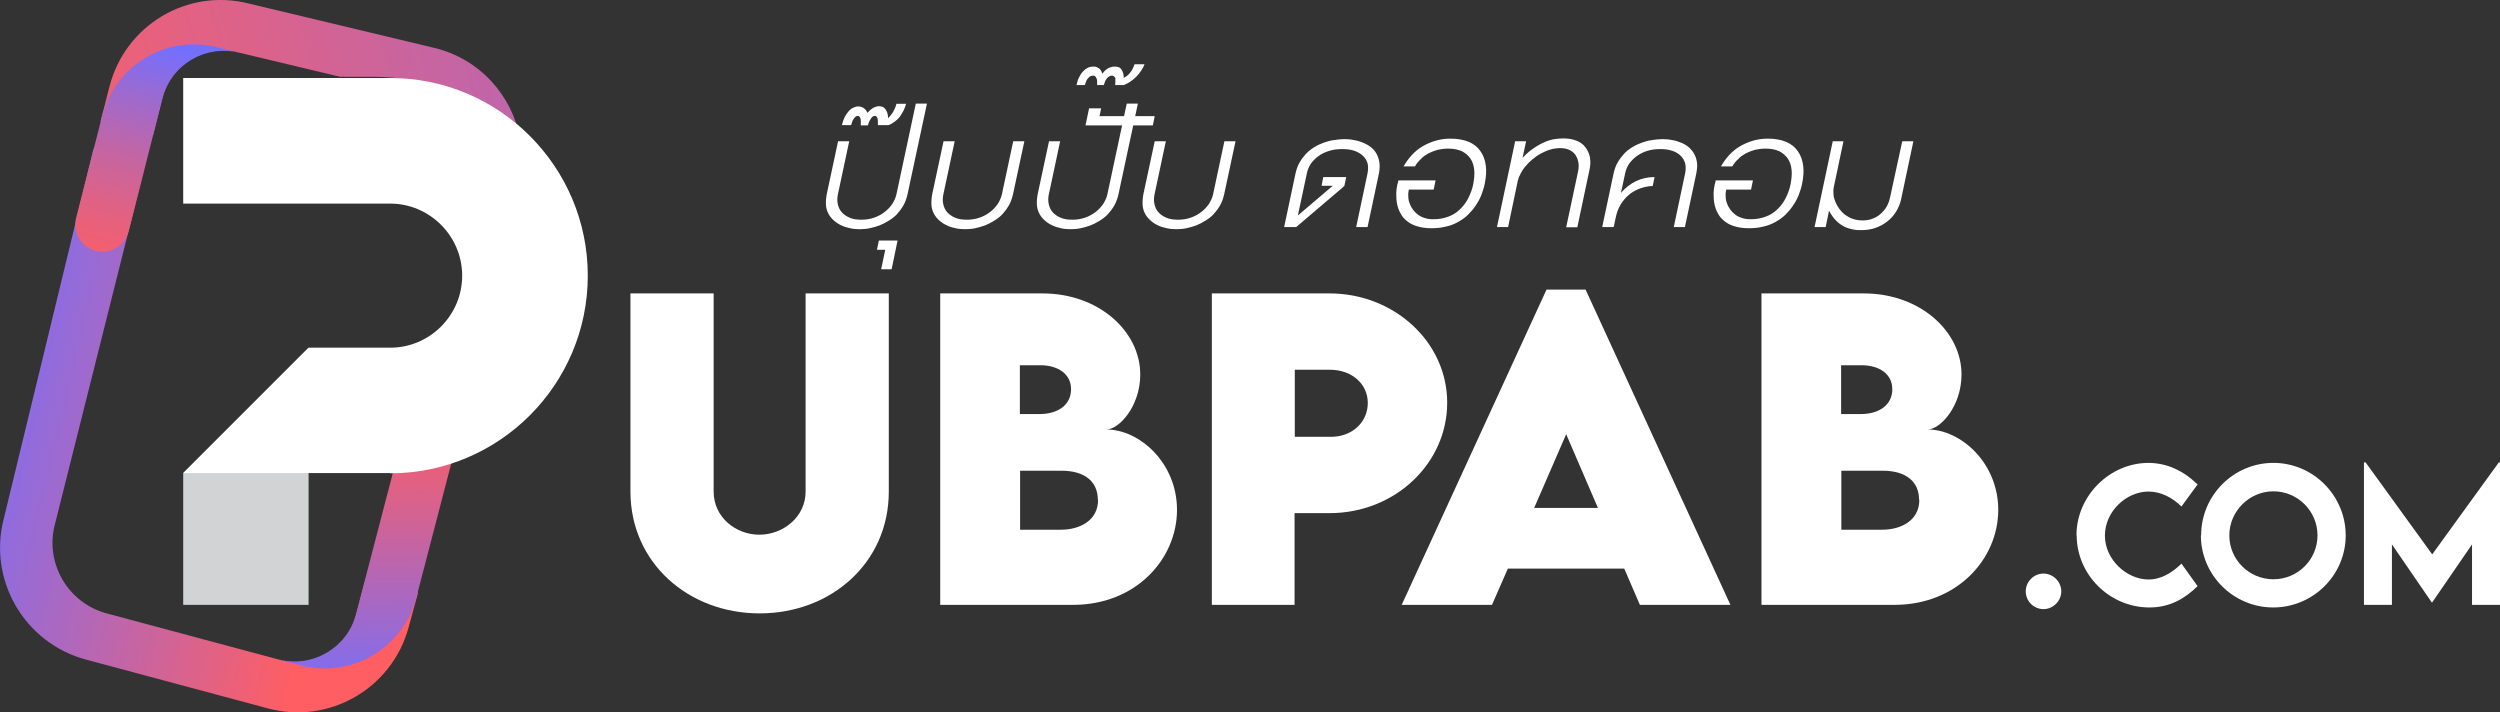 <?xml version="1.0" encoding="UTF-8"?>
<svg xmlns="http://www.w3.org/2000/svg" xmlns:xlink="http://www.w3.org/1999/xlink" id="Layer_1" data-name="Layer 1" viewBox="0 0 105.48 30.05">
  <rect x="0" y="0" width="105.48" height="30.05" fill="#333333" stroke="none"/>
  <defs>
    <style>
      .cls-1 {
        fill: url(#linear-gradient);
      }

      .cls-1, .cls-2, .cls-3, .cls-4, .cls-5, .cls-6 {
        stroke-width: 0px;
      }

      .cls-2 {
        fill: #d1d3d4;
      }

      .cls-3 {
        fill: url(#linear-gradient-2);
      }

      .cls-4 {
        fill: url(#linear-gradient-3);
      }

      .cls-5 {
        fill: #fff;
      }

      .cls-6 {
        fill: url(#linear-gradient-4);
      }
    </style>
    <linearGradient id="linear-gradient" x1="-.71" y1="44.91" x2="22.55" y2="44.18" gradientTransform="translate(7.67 -28.55) rotate(15)" gradientUnits="userSpaceOnUse">
      <stop offset=".13" stop-color="#736ffe"></stop>
      <stop offset=".85" stop-color="#ff5e63"></stop>
    </linearGradient>
    <linearGradient id="linear-gradient-2" x1="-.47" y1="7.45" x2="56.33" y2="-8.81" gradientUnits="userSpaceOnUse">
      <stop offset="0" stop-color="#ff5e63"></stop>
      <stop offset=".82" stop-color="#736ffe"></stop>
    </linearGradient>
    <linearGradient id="linear-gradient-3" x1="-2.97" y1="-2.55" x2="-3.16" y2="18.88" gradientTransform="translate(11.75 -1.94) rotate(14.27)" gradientUnits="userSpaceOnUse">
      <stop offset=".35" stop-color="#736ffe"></stop>
      <stop offset=".45" stop-color="#9a6ad2"></stop>
      <stop offset=".58" stop-color="#c565a2"></stop>
      <stop offset=".7" stop-color="#e46180"></stop>
      <stop offset=".79" stop-color="#f85e6a"></stop>
      <stop offset=".85" stop-color="#ff5e63"></stop>
    </linearGradient>
    <linearGradient id="linear-gradient-4" x1="15.27" y1="32.23" x2="15.68" y2="11.08" gradientUnits="userSpaceOnUse">
      <stop offset=".13" stop-color="#736ffe"></stop>
      <stop offset=".26" stop-color="#986ad4"></stop>
      <stop offset=".48" stop-color="#cf6397"></stop>
      <stop offset=".64" stop-color="#f15f71"></stop>
      <stop offset=".73" stop-color="#ff5e63"></stop>
    </linearGradient>
  </defs>
  <g>
    <path class="cls-1" d="M3.63,27.83l7.68,2.06c2.58.69,5.23-.84,5.93-3.42l.4-1.47-2.21-.59-.42,1.58c-.37,1.4-1.81,2.22-3.2,1.85l-7.31-1.96c-1.64-.44-2.62-2.13-2.18-3.77l3.7-14.74c.15-.57-.31-1.77-.87-1.92l.18.42c-.57-.15-1.26-.06-1.41.51L.17,21.84c-.7,2.61.85,5.29,3.46,5.99Z"></path>
    <path class="cls-3" d="M10.04,2.21l4.31,1.03h1.4c1.19,0,2.3.22,3.34.67,1.04.45,1.94,1.05,2.72,1.82.05.05.1.1.14.15-.33-1.85-1.72-3.42-3.67-3.87l-3.51-.84L10.5.15c-2.59-.66-5.22.91-5.88,3.5l-.38,1.48,2.22.56.4-1.59c.36-1.4,1.78-2.25,3.18-1.89Z"></path>
    <path class="cls-4" d="M10.11,2.23h0c-1.44-.37-2.9.5-3.26,1.94l-1.42,5.59c-.16.61-.78.98-1.39.83h0c-.61-.16-.98-.78-.83-1.39l1.1-4.31c.55-2.14,2.72-3.44,4.87-2.89l.94.24Z"></path>
    <path class="cls-6" d="M16.79,19.13l-1.77,6.79c-.38,1.43-1.86,2.28-3.29,1.9l.93.25c2.14.57,4.33-.7,4.9-2.83l1.59-6.11c-.8.33-1.48-.07-2.37,0Z"></path>
  </g>
  <g>
    <polygon class="cls-2" points="13.02 25.52 7.73 25.52 7.73 19.96 13.02 14.67 13.02 25.52"></polygon>
    <path class="cls-5" d="M16.47,19.96H7.73l5.29-5.29h3.44c1.68,0,3.04-1.37,3.04-3.04s-1.37-3.04-3.04-3.04H7.73V3.29h8.73c4.6,0,8.34,3.74,8.34,8.34s-3.74,8.34-8.34,8.34Z"></path>
  </g>
  <path class="cls-5" d="M26.6,20.74v-8.36h3.51v8.36c0,1.09.94,1.82,1.93,1.82s1.95-.74,1.95-1.82v-8.36h3.51v8.36c0,3.02-2.45,5.14-5.45,5.14s-5.45-2.13-5.45-5.14Z"></path>
  <path class="cls-5" d="M49.66,21.51c0,2.08-1.74,4.01-4.38,4.01h-5.61v-13.14h4.32c2.38,0,4.12,1.61,4.12,3.42,0,1.35-.9,2.32-1.43,2.32,1.4,0,2.98,1.41,2.98,3.39ZM43.89,15.41h-.86v2.06h.83c.76,0,1.33-.37,1.33-1.05,0-.64-.55-1.01-1.3-1.01ZM46.32,21.09c0-.77-.55-1.23-1.54-1.23h-1.74s0,2.49,0,2.49h1.72c.8,0,1.57-.39,1.57-1.26Z"></path>
  <path class="cls-5" d="M51.14,12.38h4.96c2.71,0,4.96,2.04,4.96,4.61s-2.21,4.66-4.96,4.66h-1.48v3.87h-3.49v-13.14ZM57.71,17c0-.8-.67-1.4-1.6-1.4h-1.48v2.83h1.48c.94.02,1.6-.62,1.6-1.43Z"></path>
  <path class="cls-5" d="M68.53,23.99h-4.91l-.67,1.53h-3.81l6.11-13.3h1.65l6.11,13.3h-3.82l-.66-1.53ZM67.42,21.43l-1.34-3.11-1.35,3.11h2.7Z"></path>
  <path class="cls-5" d="M84.31,21.51c0,2.08-1.74,4.01-4.38,4.01h-5.61v-13.14h4.32c2.38,0,4.12,1.61,4.12,3.42,0,1.35-.9,2.32-1.43,2.32,1.4,0,2.98,1.41,2.98,3.39ZM78.54,15.41h-.86v2.06h.83c.76,0,1.33-.37,1.33-1.05,0-.64-.55-1.01-1.3-1.01ZM80.97,21.09c0-.77-.55-1.23-1.54-1.23h-1.74s0,2.49,0,2.49h1.72c.8,0,1.57-.39,1.57-1.26Z"></path>
  <g>
    <path class="cls-5" d="M36.35,9.27c.19,0,.37-.03.54-.09.17-.06.31-.14.44-.24s.23-.21.32-.34c.08-.13.14-.26.17-.39l.82-3.84h.47l-.82,3.83c-.04.17-.09.32-.17.46s-.17.26-.27.37c-.1.11-.22.2-.35.28-.13.08-.26.15-.39.2s-.28.09-.42.12c-.14.03-.28.04-.42.04s-.27-.01-.4-.04c-.13-.03-.25-.06-.37-.12-.11-.05-.22-.12-.31-.2-.09-.08-.17-.17-.23-.28-.06-.11-.1-.23-.11-.37s0-.29.03-.46l.48-2.24h.47l-.48,2.25c-.03.14-.03.28,0,.41.03.13.08.24.17.34s.2.17.34.23c.14.06.31.08.5.08Z"></path>
    <path class="cls-5" d="M37.18,11.35l.17-.81h-.35l.08-.39h.79l-.25,1.21h-.44Z"></path>
    <path class="cls-5" d="M37.04,5.28s0-.08,0-.12c0-.05,0-.09-.01-.13,0-.04-.02-.07-.04-.1-.02-.03-.04-.04-.08-.04-.04,0-.07.01-.1.04-.03.03-.06.06-.08.1s-.05.08-.07.13c-.02.05-.03.09-.04.13h-.3s0-.08,0-.13,0-.09-.01-.13c0-.04-.02-.07-.04-.1-.02-.03-.04-.04-.08-.04-.04,0-.07.01-.1.04-.03.03-.06.06-.08.1-.03.04-.05.08-.06.13-.02.05-.03.09-.04.12h-.39c.03-.13.07-.24.12-.34.05-.1.11-.18.17-.25.06-.07.13-.12.2-.15.07-.03.14-.05.2-.05.09,0,.16.02.23.07.07.05.12.11.16.2.08-.09.16-.16.24-.21.08-.04.17-.07.25-.07.05,0,.1.01.15.03.05.02.08.05.12.1.03.04.06.1.08.16.02.06.03.14.03.22.09-.09.17-.19.23-.3.06-.11.1-.21.12-.31h.41c-.03.1-.06.19-.11.29-.05.09-.1.18-.16.26-.06.08-.14.15-.22.21-.08.06-.17.11-.26.14h-.41Z"></path>
    <path class="cls-5" d="M40.8,9.27c.19,0,.37-.03.54-.09.17-.06.31-.14.44-.24s.23-.21.32-.34c.08-.13.14-.26.17-.39l.48-2.25h.47l-.48,2.24c-.04.17-.09.32-.17.46s-.17.26-.27.37c-.1.11-.22.2-.35.28-.13.08-.26.15-.39.2s-.28.09-.42.12c-.14.03-.28.04-.42.04s-.27-.01-.4-.04c-.13-.03-.25-.06-.37-.12-.11-.05-.22-.12-.31-.2-.09-.08-.17-.17-.23-.28-.06-.11-.1-.23-.11-.37s0-.29.03-.46l.48-2.24h.47l-.48,2.25c-.03.14-.03.28,0,.41.03.13.08.24.17.34s.2.17.34.23c.14.06.31.08.5.08Z"></path>
    <path class="cls-5" d="M45.25,9.27c.19,0,.37-.03.54-.09.17-.06.31-.14.44-.24s.23-.21.32-.34c.08-.13.14-.26.17-.39l.82-3.84h.47l-.82,3.83c-.04.17-.09.32-.17.46s-.17.26-.27.37c-.1.11-.22.2-.35.28-.13.08-.26.15-.39.2s-.28.09-.42.12c-.14.03-.28.04-.42.04s-.27-.01-.4-.04c-.13-.03-.25-.06-.37-.12-.11-.05-.22-.12-.31-.2-.09-.08-.17-.17-.23-.28-.06-.11-.1-.23-.11-.37s0-.29.03-.46l.48-2.24h.47l-.48,2.25c-.03.14-.03.28,0,.41.03.13.08.24.17.34s.2.17.34.23c.14.06.31.08.5.08Z"></path>
    <path class="cls-5" d="M45.8,5.29l.15-.72h.51l-.07.33h2.33l-.08.39h-2.84Z"></path>
    <path class="cls-5" d="M47.05,3.59s.01-.09.01-.14c0-.05,0-.09,0-.13s-.02-.07-.05-.09c-.02-.02-.05-.04-.1-.04-.04,0-.08.01-.12.04-.04.02-.07.06-.1.09-.03.04-.05.08-.07.13-.02.05-.04.1-.05.14h-.28s0-.09,0-.14,0-.09-.02-.13-.03-.07-.05-.09c-.02-.02-.06-.04-.1-.04-.05,0-.09.01-.13.04-.04.02-.07.06-.1.09s-.05.08-.07.13c-.02.05-.04.1-.05.14h-.35c.03-.13.06-.24.11-.33.05-.1.1-.18.17-.25.06-.07.13-.12.2-.15.07-.04.15-.05.22-.05.06,0,.11,0,.15.02.04.02.08.04.11.06.03.03.06.06.08.1s.04.08.05.12c.03-.04.07-.08.1-.12.04-.04.08-.07.13-.1.05-.03.09-.05.15-.06.05-.02.1-.02.16-.02.06,0,.11.01.16.03.05.02.08.05.11.1.03.04.05.09.07.15s.02.12.02.19c.05-.02.09-.04.14-.08.05-.04.09-.08.13-.13s.08-.1.11-.17c.03-.06.06-.13.08-.19h.42c-.03.09-.08.18-.14.27-.06.09-.13.18-.21.26-.08.08-.17.15-.26.21-.09.06-.18.11-.27.14h-.38Z"></path>
    <path class="cls-5" d="M49.71,9.27c.19,0,.37-.03.54-.09.17-.06.31-.14.44-.24s.23-.21.32-.34c.08-.13.14-.26.17-.39l.48-2.25h.47l-.48,2.24c-.04.17-.09.32-.17.46s-.17.26-.27.37c-.1.11-.22.2-.35.28-.13.08-.26.15-.39.2s-.28.09-.42.12c-.14.03-.28.04-.42.04s-.27-.01-.4-.04c-.13-.03-.25-.06-.37-.12-.11-.05-.22-.12-.31-.2-.09-.08-.17-.17-.23-.28-.06-.11-.1-.23-.11-.37s0-.29.03-.46l.48-2.24h.47l-.48,2.25c-.03.14-.03.28,0,.41.03.13.08.24.17.34s.2.17.34.23c.14.06.31.08.5.08Z"></path>
    <path class="cls-5" d="M54.69,9.58h-.51l.48-2.26c.04-.17.09-.33.17-.46.08-.14.17-.26.27-.37.11-.11.22-.2.35-.28.13-.08.26-.14.4-.19.14-.05.28-.09.43-.11.15-.02.29-.04.43-.04s.28.01.41.04c.14.02.27.06.39.11s.23.11.33.19c.1.08.18.17.24.28.06.11.1.23.12.37.02.14.01.29-.02.46l-.48,2.26h-.48l.48-2.27c.03-.16.03-.3,0-.42-.04-.13-.1-.23-.2-.32-.09-.09-.22-.16-.36-.21-.15-.05-.32-.07-.51-.07s-.37.02-.53.07c-.17.05-.32.12-.45.21s-.24.2-.33.32c-.09.13-.15.27-.18.42l-.38,1.78,1.47-1.25h-.47l.07-.37h.97l-.08.38-2.02,1.72Z"></path>
    <path class="cls-5" d="M58.96,7.79l.04-.18h1.57l-.08.39h-1.05c-.02.1-.03.2-.02.3,0,.1.02.2.06.29.03.09.08.18.14.26.06.08.13.15.21.21s.18.11.29.14c.11.04.23.05.37.05.23,0,.43-.04.62-.11.19-.07.35-.17.49-.31.14-.13.26-.29.35-.47s.17-.38.21-.6.06-.42.04-.6c-.02-.18-.07-.34-.16-.47-.09-.13-.21-.23-.36-.31-.16-.07-.35-.11-.57-.11-.16,0-.31.02-.45.05-.14.04-.27.09-.39.15-.12.07-.23.14-.32.24-.1.09-.18.19-.25.31h-.48c.1-.17.21-.33.34-.47.13-.14.28-.27.45-.37s.35-.18.55-.24c.2-.06.41-.09.64-.09.31,0,.57.05.78.14s.38.23.49.4c.12.17.19.37.22.61.03.23.01.49-.05.77-.03.15-.08.3-.14.46-.06.15-.14.3-.23.43-.09.14-.2.27-.32.39-.12.12-.26.22-.42.31-.16.09-.33.16-.52.2-.19.05-.4.07-.62.07s-.43-.03-.59-.08c-.17-.05-.31-.12-.42-.21-.12-.09-.21-.19-.28-.32-.07-.12-.12-.25-.15-.39-.03-.14-.04-.28-.04-.43,0-.15.02-.3.05-.44Z"></path>
    <path class="cls-5" d="M63.92,5.96h.47l-.15.7c.17-.18.33-.32.49-.42.16-.11.31-.19.45-.25.14-.06.28-.1.41-.12.13-.02.25-.03.37-.03.2,0,.38.03.54.09s.29.15.38.27c.1.12.16.26.2.42.03.17.03.35-.02.56l-.51,2.41h-.47l.5-2.35c.03-.15.04-.28.01-.41-.02-.12-.07-.22-.13-.31-.07-.09-.15-.15-.26-.2-.11-.05-.23-.07-.37-.07s-.28.02-.42.06c-.14.04-.27.1-.4.17-.13.07-.24.15-.35.24-.11.09-.21.19-.29.29-.09.1-.16.21-.21.31s-.1.21-.12.3l-.41,1.96h-.47l.77-3.63Z"></path>
    <path class="cls-5" d="M68.07,9.58h-.47l.48-2.26c.04-.17.09-.33.17-.46.08-.14.17-.26.27-.37.1-.11.22-.2.35-.28.13-.08.26-.14.4-.19s.28-.09.43-.11c.15-.02.29-.04.43-.04s.28.01.42.04c.14.02.26.06.38.11s.23.11.32.19.17.17.23.28c.06.11.1.23.12.37.02.14,0,.29-.03.46l-.48,2.26h-.47l.48-2.27c.03-.16.03-.3,0-.42-.04-.13-.1-.23-.19-.32s-.21-.16-.36-.21c-.15-.05-.31-.07-.5-.07s-.36.02-.53.07c-.17.05-.31.12-.44.21-.13.09-.24.2-.33.32-.09.13-.15.27-.18.42l-.18.83c.19-.22.41-.39.64-.5.23-.11.5-.17.78-.17l-.08.38c-.21,0-.4.05-.58.12-.17.07-.33.16-.46.28-.13.12-.24.25-.33.41-.09.16-.15.33-.19.52l-.08.38Z"></path>
    <path class="cls-5" d="M72.35,7.79l.04-.18h1.57l-.08.39h-1.05c-.02.1-.03.2-.02.3,0,.1.02.2.06.29.03.09.08.18.14.26.06.08.13.15.21.21s.18.11.29.14c.11.04.23.05.37.05.23,0,.43-.04.62-.11.19-.07.35-.17.49-.31.14-.13.26-.29.35-.47s.17-.38.21-.6.06-.42.04-.6c-.02-.18-.07-.34-.16-.47-.09-.13-.21-.23-.36-.31-.16-.07-.35-.11-.57-.11-.16,0-.31.02-.45.05-.14.04-.27.09-.39.15-.12.07-.23.14-.32.24-.1.09-.18.19-.25.31h-.48c.1-.17.21-.33.34-.47.13-.14.28-.27.45-.37s.35-.18.55-.24c.2-.06.41-.09.64-.09.31,0,.57.05.78.14s.38.23.49.4c.12.17.19.37.22.61.03.23.01.49-.05.77-.03.15-.08.3-.14.46-.06.15-.14.3-.23.43-.09.14-.2.27-.32.39-.12.12-.26.22-.42.31-.16.09-.33.16-.52.2-.19.05-.4.07-.62.07s-.43-.03-.59-.08c-.17-.05-.31-.12-.42-.21-.12-.09-.21-.19-.28-.32-.07-.12-.12-.25-.15-.39-.03-.14-.04-.28-.04-.43,0-.15.02-.3.05-.44Z"></path>
    <path class="cls-5" d="M77.31,5.96h.47l-.41,1.94c-.02.1-.02.2-.01.31.01.11.04.21.08.31.04.1.1.2.17.3.07.09.15.18.25.25.1.07.2.13.33.17.12.04.25.06.4.06s.28-.02.41-.07c.13-.05.24-.11.34-.2.1-.09.19-.19.26-.31.07-.12.12-.26.15-.41l.51-2.35h.47l-.51,2.41c-.04.21-.12.4-.22.56-.1.16-.23.31-.38.42-.15.12-.31.2-.5.27-.18.06-.38.09-.58.09-.12,0-.24,0-.36-.03-.12-.02-.25-.06-.37-.12-.12-.06-.23-.14-.34-.25-.11-.11-.21-.25-.3-.42l-.14.69h-.47l.77-3.63Z"></path>
  </g>
  <g>
    <path class="cls-5" d="M85.47,24.95c0-.41.34-.75.75-.75s.75.35.75.75-.34.75-.75.75-.75-.33-.75-.75Z"></path>
    <path class="cls-5" d="M87.61,22.59c0-1.66,1.39-3.06,3.05-3.06.76.01,1.44.31,2.06.91l-.68.93c-.4-.39-.88-.63-1.39-.63-.94,0-1.84.84-1.84,1.86s.93,1.85,1.84,1.85c.54,0,1-.29,1.39-.67l.68.95c-.52.51-1.15.9-2.03.9-1.69,0-3.07-1.39-3.07-3.04Z"></path>
    <path class="cls-5" d="M92.87,22.59c0-1.69,1.37-3.06,3.05-3.06s3.05,1.38,3.05,3.06-1.38,3.04-3.06,3.04-3.05-1.37-3.05-3.04ZM97.78,22.59c0-1.03-.84-1.86-1.86-1.86s-1.86.84-1.86,1.86.83,1.85,1.86,1.85,1.86-.83,1.86-1.85Z"></path>
    <path class="cls-5" d="M105.48,19.51v6.01h-1.18v-2.55l-1.69,2.46h0l-1.69-2.46v2.55h-1.18v-6.01h.07l2.81,3.88,2.81-3.88h.07Z"></path>
  </g>
</svg>
